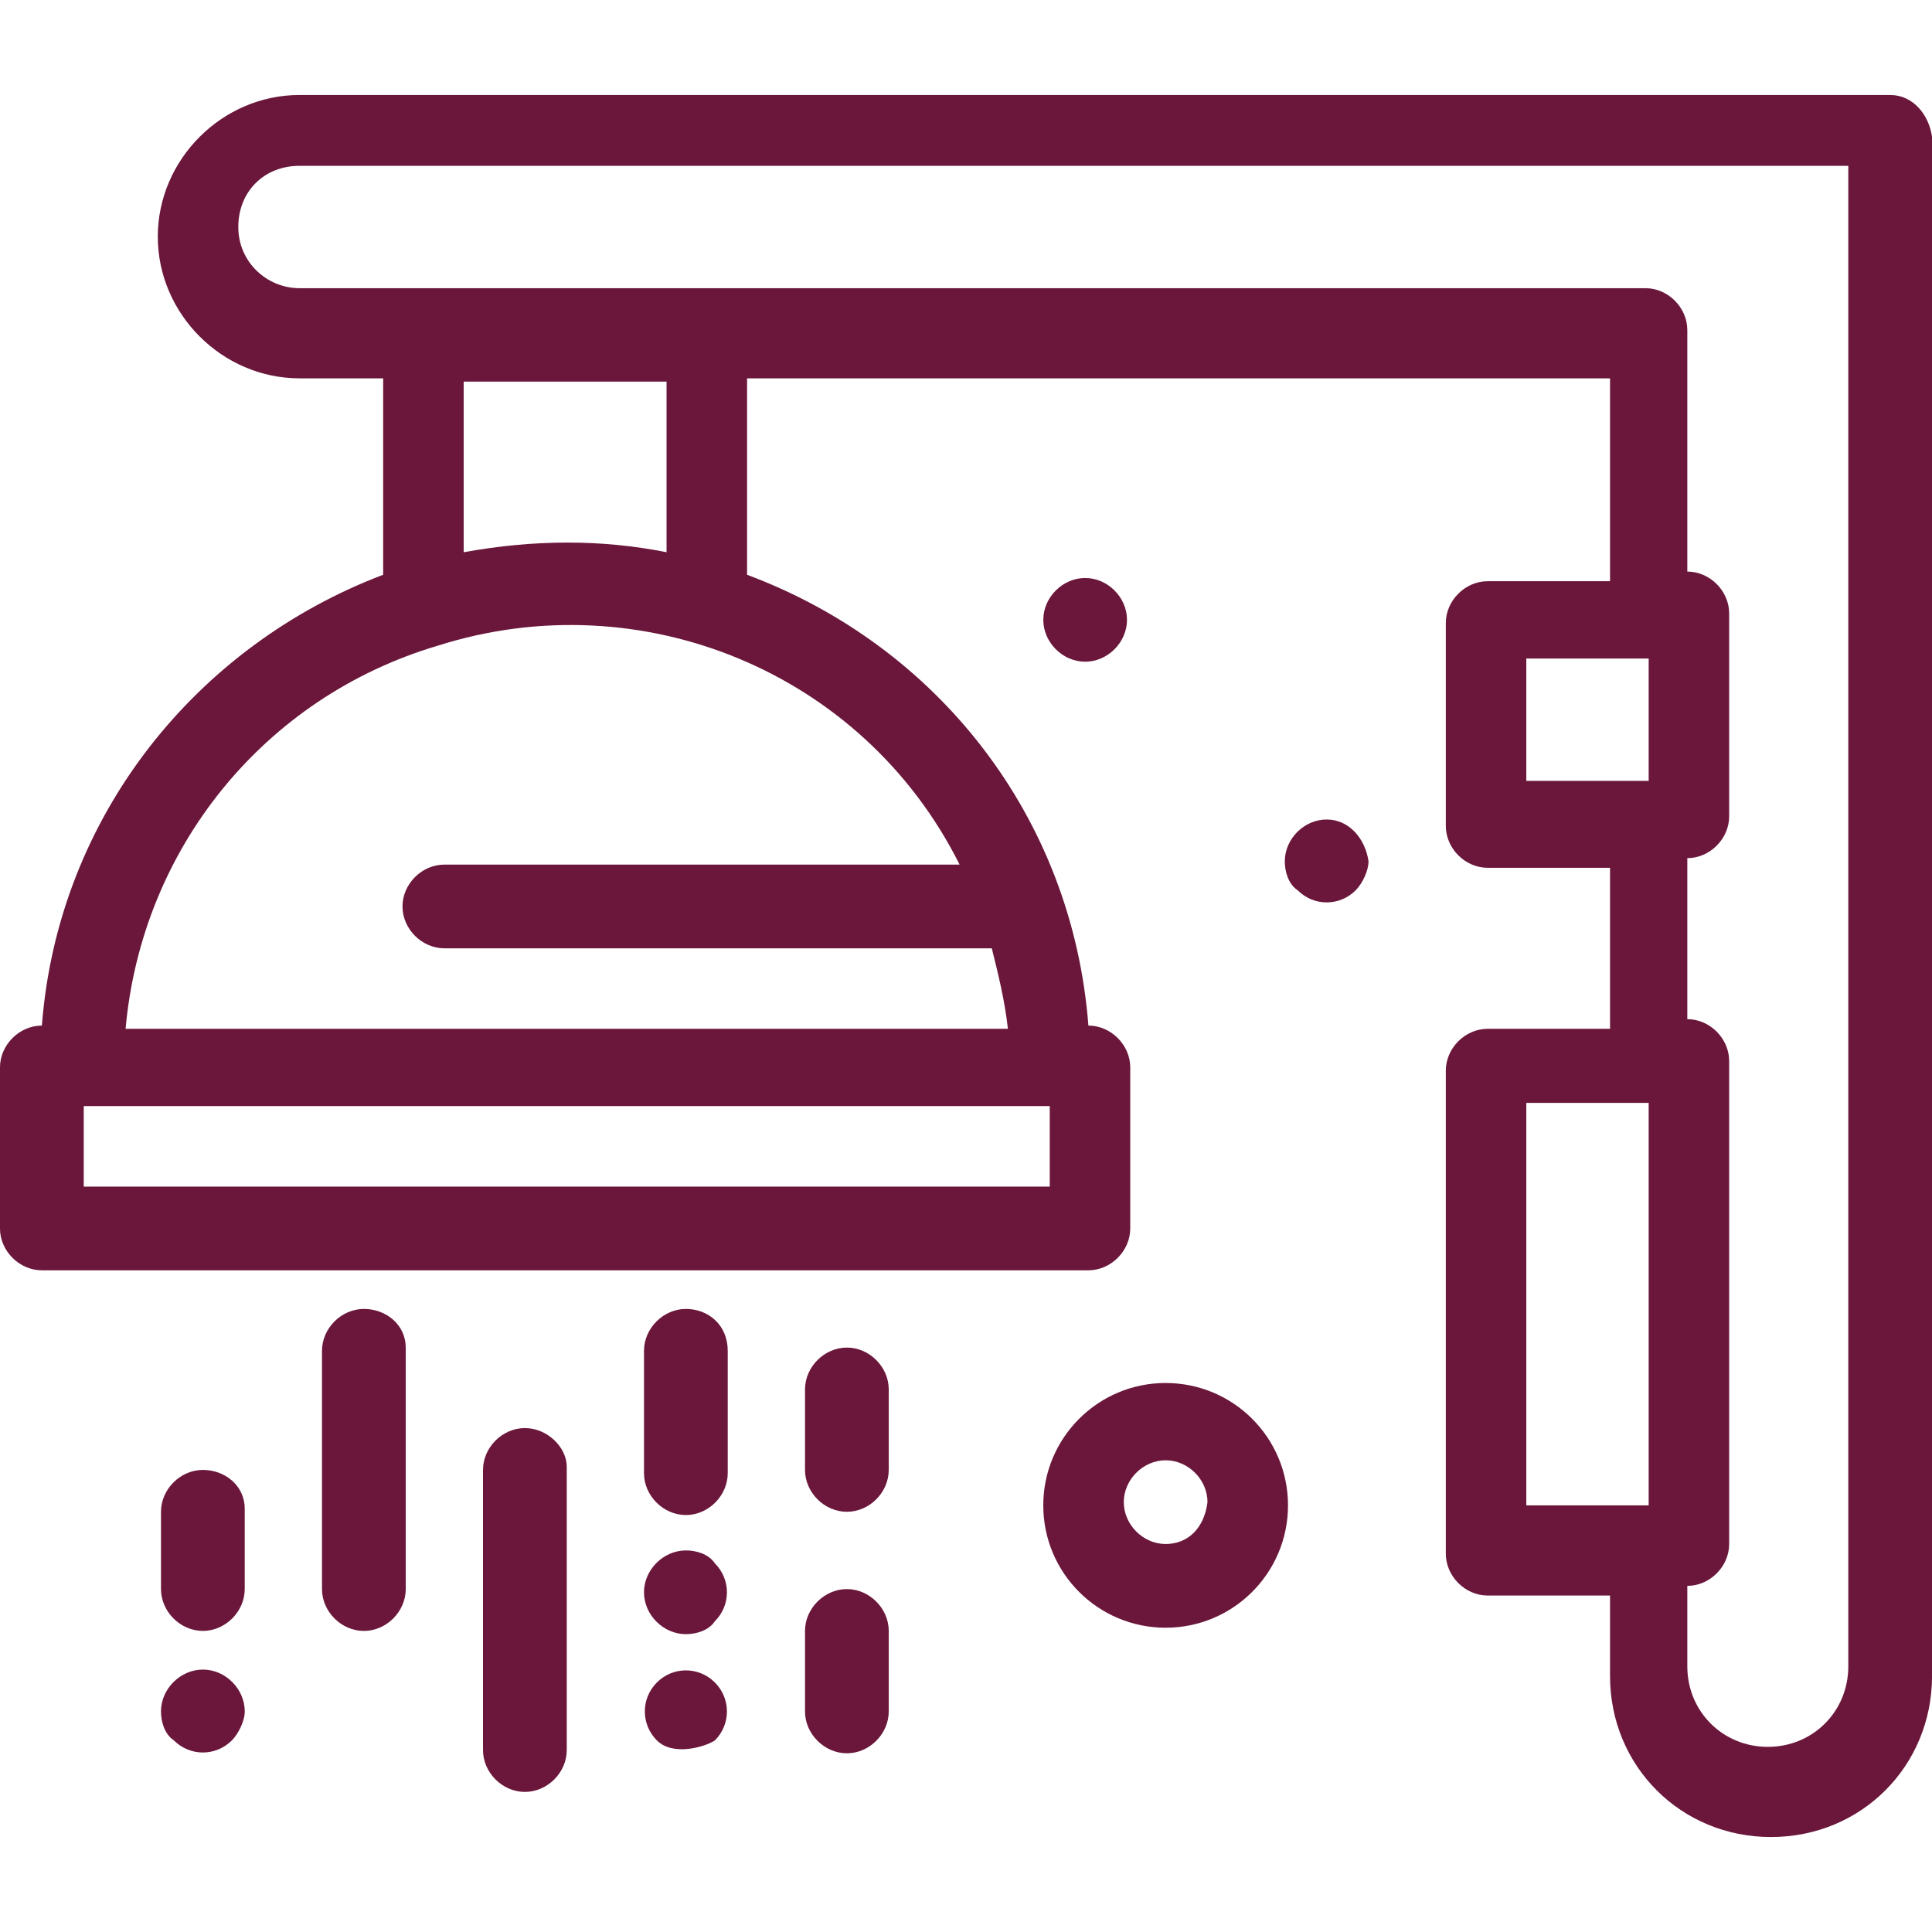 <?xml version="1.0" encoding="UTF-8"?><svg id="_2" xmlns="http://www.w3.org/2000/svg" width="30mm" height="30mm" viewBox="0 0 85.039 85.039"><g id="_54_Fitness_gym_shower_sport"><g><path d="M37.277,59.315c-.992,0-1.844,.851-1.844,1.842v3.543c0,.992,.851,1.843,1.844,1.843,.991,0,1.842-.851,1.842-1.843v-3.543c0-.992-.851-1.842-1.842-1.842Z" fill="#6b173b"/><path d="M37.277,69.945c-.992,0-1.844,.851-1.844,1.842v3.543c0,.992,.851,1.843,1.844,1.843,.991,0,1.842-.851,1.842-1.843v-3.543c0-.992-.851-1.842-1.842-1.842Z" fill="#6b173b"/><path d="M30.19,57.614c-.992,0-1.844,.851-1.844,1.843v5.386c0,.992,.851,1.843,1.844,1.843,.991,0,1.842-.851,1.842-1.843v-5.386c0-1.134-.851-1.843-1.842-1.843Z" fill="#6b173b"/><path d="M23.104,62.858c-.992,0-1.844,.851-1.844,1.842v12.331c0,.992,.851,1.842,1.844,1.842,.991,0,1.842-.85,1.842-1.842v-12.472c0-.851-.851-1.701-1.842-1.701Z" fill="#6b173b"/><path d="M16.017,57.614c-.992,0-1.844,.851-1.844,1.843v10.488c0,.992,.851,1.842,1.844,1.842,.991,0,1.842-.85,1.842-1.842v-10.63c0-.992-.851-1.701-1.842-1.701Z" fill="#6b173b"/><path d="M8.93,64.7c-.992,0-1.844,.851-1.844,1.843v3.401c0,.992,.851,1.842,1.844,1.842,.991,0,1.842-.85,1.842-1.842v-3.543c0-.992-.851-1.701-1.842-1.701Z" fill="#6b173b"/><path d="M8.93,73.488c-.992,0-1.844,.851-1.844,1.842,0,.426,.143,.992,.568,1.276,.709,.709,1.842,.709,2.551,0,.284-.284,.568-.851,.568-1.276,0-.992-.851-1.842-1.842-1.842Z" fill="#6b173b"/><path d="M30.19,68.244c-.992,0-1.844,.851-1.844,1.843,0,.992,.851,1.842,1.844,1.842,.425,0,.991-.142,1.275-.567,.709-.709,.709-1.842,0-2.551-.284-.426-.85-.568-1.275-.568Z" fill="#6b173b"/><path d="M58.394,36.071c-.992,0-1.842,.851-1.842,1.842,0,.426,.141,.992,.568,1.275,.709,.709,1.842,.709,2.551,0,.284-.283,.566-.85,.566-1.275-.141-.992-.85-1.842-1.842-1.842Z" fill="#6b173b"/><path d="M45.922,27.283c0,.992,.85,1.843,1.842,1.843s1.842-.851,1.842-1.843c0-.992-.85-1.842-1.842-1.842s-1.842,.851-1.842,1.842Z" fill="#6b173b"/><path d="M28.914,74.055c-.709,.709-.709,1.843,0,2.552s2.126,.283,2.551,0c.709-.709,.709-1.843,0-2.552s-1.842-.709-2.551,0Z" fill="#6b173b"/><path d="M51.307,60.874c-2.976,0-5.386,2.409-5.386,5.386s2.41,5.386,5.386,5.386,5.386-2.41,5.386-5.386-2.408-5.386-5.386-5.386Zm0,7.087c-.992,0-1.842-.851-1.842-1.843,0-.992,.85-1.842,1.842-1.842s1.842,.851,1.842,1.842c-.141,1.134-.85,1.843-1.842,1.843Z" fill="#6b173b"/><path d="M83.197,4.181H13.182c-3.402,0-6.237,2.835-6.237,6.236s2.835,6.236,6.237,6.236h3.684v8.646c-8.22,3.118-14.314,10.63-15.023,19.843h0c-.992,0-1.844,.851-1.844,1.842v7.087c0,.992,.851,1.843,1.844,1.843H47.907c.991,0,1.842-.851,1.842-1.843v-7.087c0-.992-.851-1.842-1.842-1.842h0c-.709-9.213-6.662-16.724-15.024-19.843v-8.646h37.984v8.93h-5.386c-.992,0-1.842,.85-1.842,1.842v8.929c0,.992,.85,1.843,1.842,1.843h5.386v7.087h-5.386c-.992,0-1.842,.851-1.842,1.842v21.26c0,.992,.85,1.843,1.842,1.843h5.386v3.543c0,3.968,3.118,7.087,7.087,7.087s7.087-3.118,7.087-7.087V6.023c-.141-.992-.85-1.842-1.842-1.842ZM29.339,24.307c-2.835-.567-5.811-.567-8.929,0v-7.511h8.929v7.511Zm16.867,27.922H3.686v-3.543H46.206v3.543Zm-3.968-14.173H19.56c-.992,0-1.844,.851-1.844,1.842,0,.992,.851,1.843,1.844,1.843h24.095c.282,1.134,.566,2.268,.709,3.543H5.528c.709-7.937,6.094-14.599,13.748-16.866h0c8.929-2.835,18.709,1.134,22.961,9.637Zm24.944-9.071h5.386v5.386h-5.386v-5.386Zm0,19.559h5.386v17.716h-5.386v-17.716Zm14.173,24.803c0,1.984-1.558,3.543-3.543,3.543s-3.543-1.559-3.543-3.543v-3.543c.992,0,1.842-.851,1.842-1.842v-21.26c0-.992-.85-1.843-1.842-1.843v-7.087c.992,0,1.842-.85,1.842-1.842v-8.929c0-.992-.85-1.843-1.842-1.843V14.527c0-.992-.85-1.842-1.842-1.842H13.182c-1.417,0-2.693-1.134-2.693-2.693s1.134-2.693,2.693-2.693H81.355V73.346Z" fill="#6b173b"/></g></g></svg>